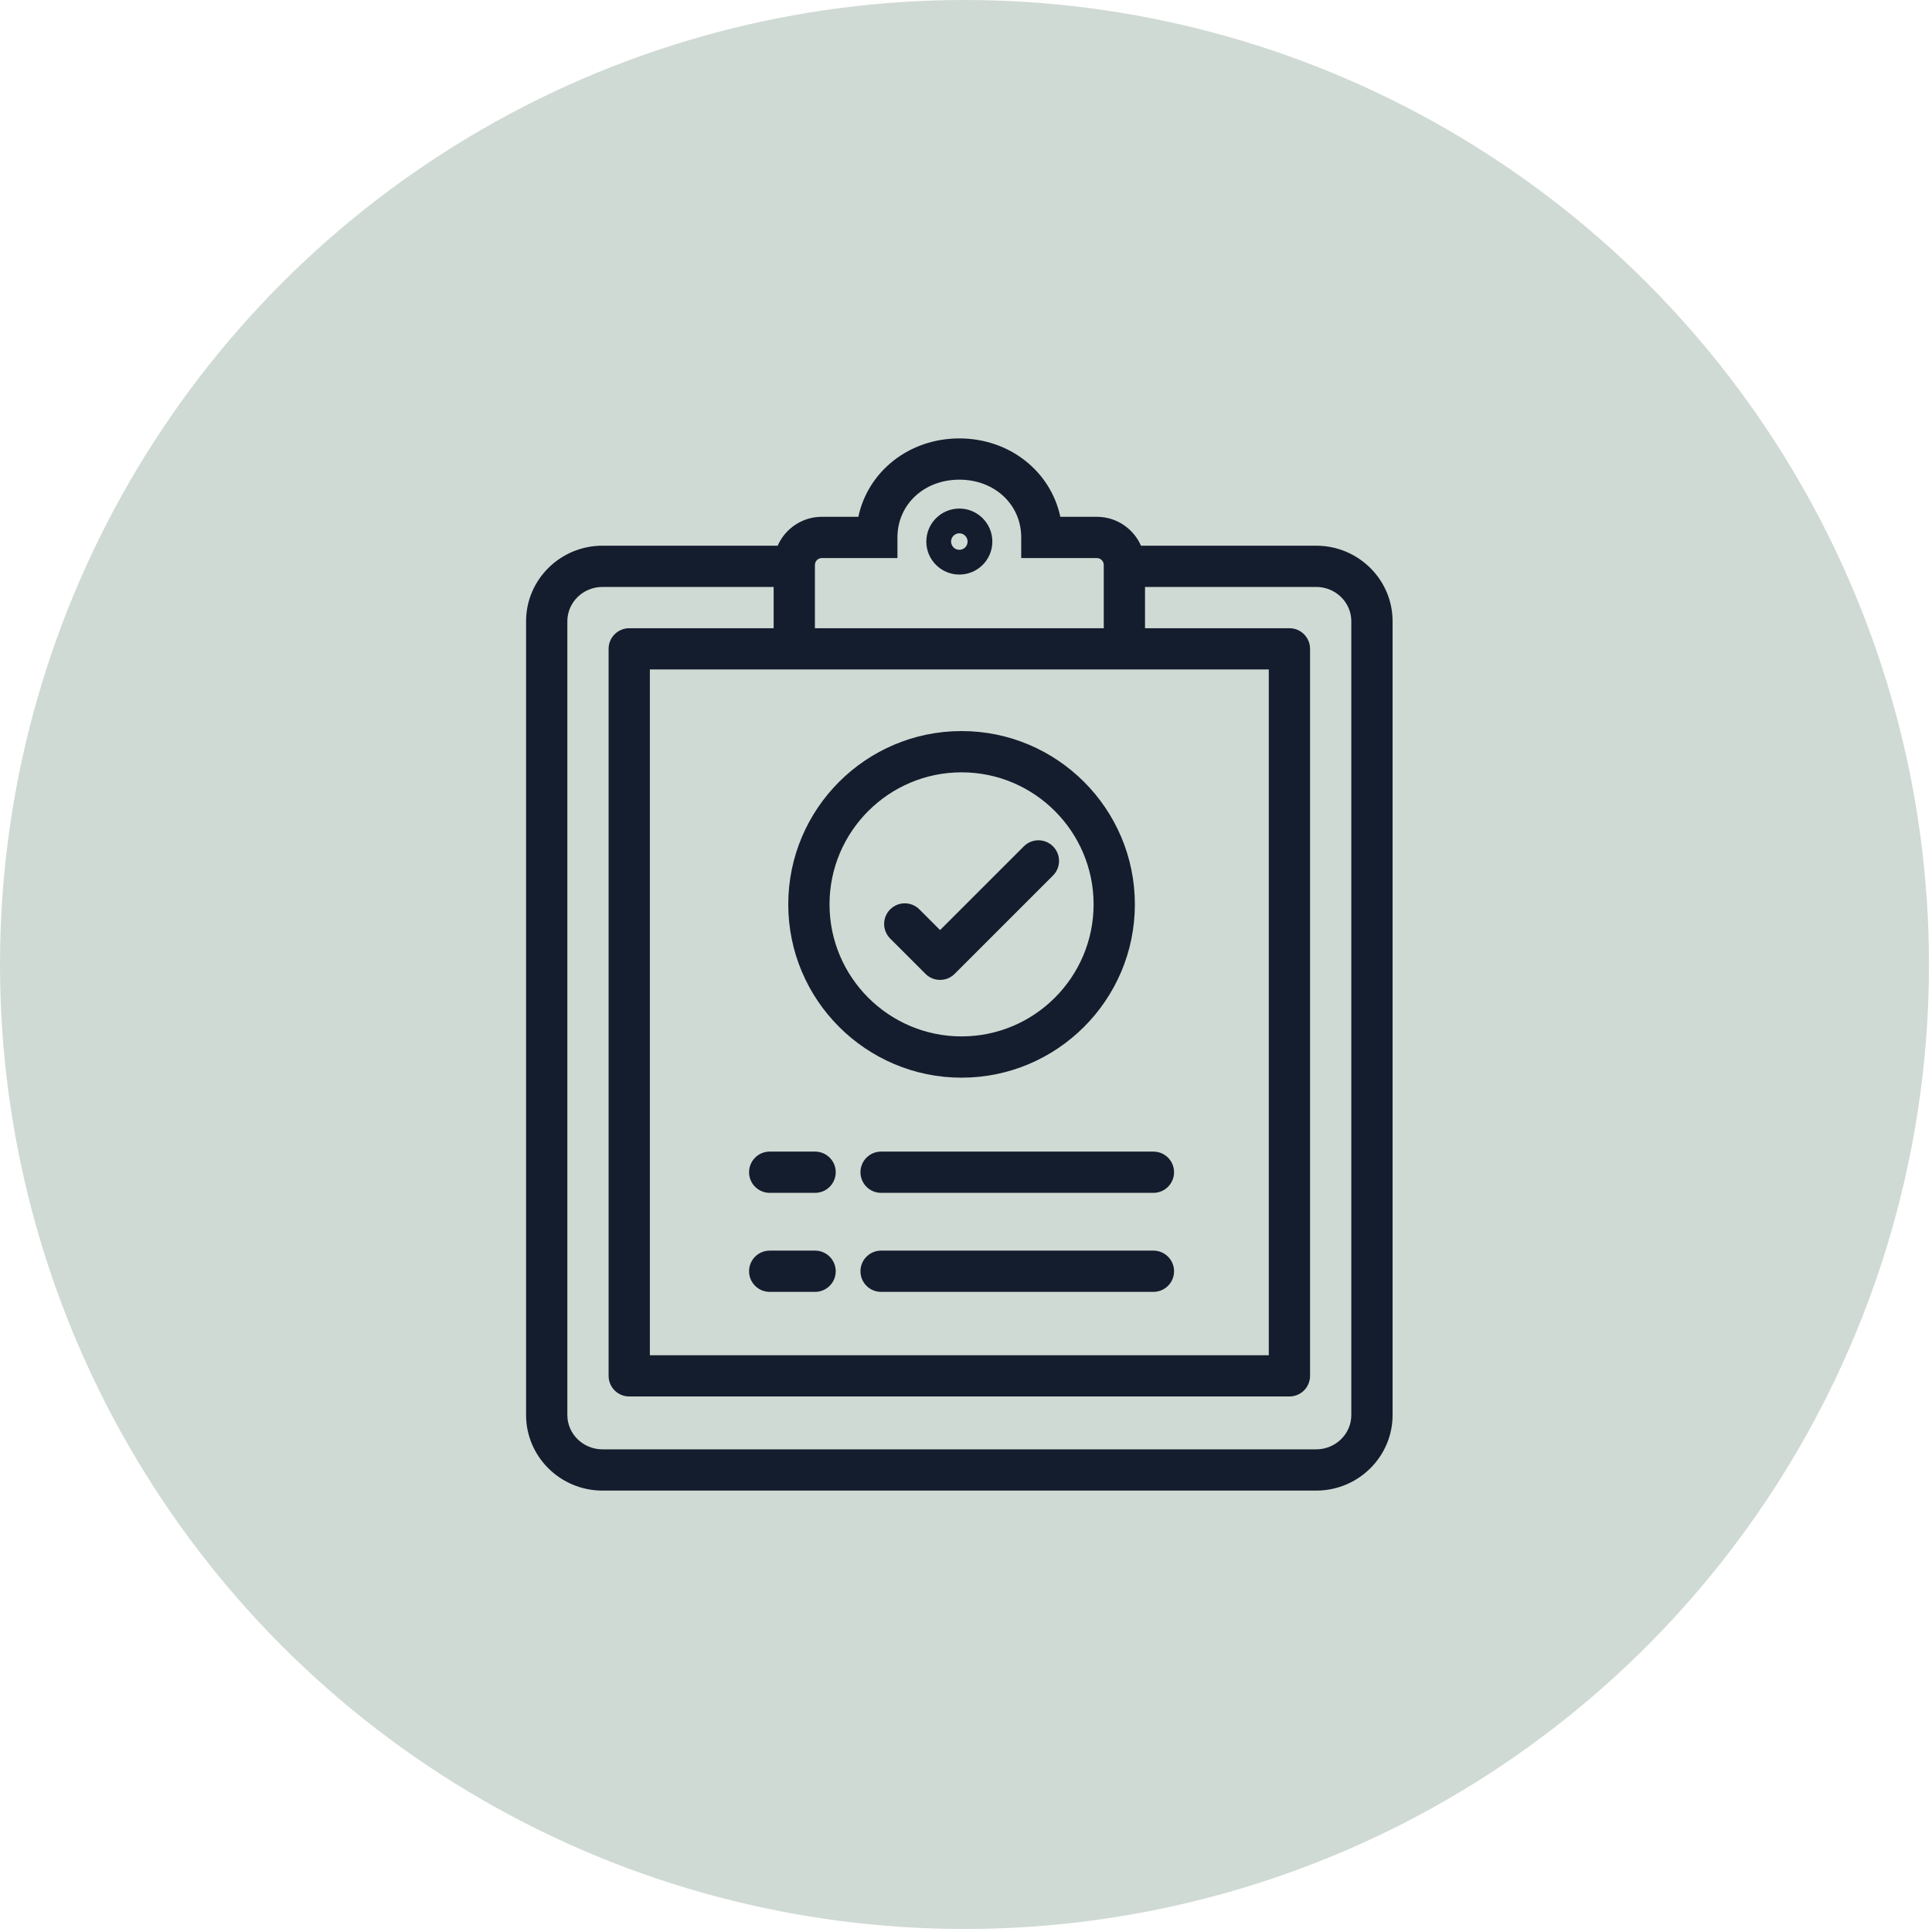 <?xml version="1.0" encoding="UTF-8"?> <svg xmlns="http://www.w3.org/2000/svg" width="91" height="91" viewBox="0 0 91 91" fill="none"><circle cx="45.429" cy="45.429" r="45.429" fill="#D0DAD4"></circle><path d="M38.392 54.242H36.254C35.717 54.242 35.282 54.677 35.282 55.213C35.282 55.75 35.717 56.185 36.254 56.185H38.392C38.928 56.185 39.364 55.75 39.364 55.213C39.364 54.677 38.928 54.242 38.392 54.242Z" fill="#141D2D"></path><path d="M54.328 54.242H41.501C40.964 54.242 40.529 54.677 40.529 55.213C40.529 55.75 40.964 56.185 41.501 56.185H54.328C54.865 56.185 55.3 55.75 55.3 55.213C55.3 54.677 54.865 54.242 54.328 54.242Z" fill="#141D2D"></path><path d="M38.392 58.906H36.254C35.717 58.906 35.282 59.341 35.282 59.878C35.282 60.414 35.717 60.849 36.254 60.849H38.392C38.928 60.849 39.364 60.414 39.364 59.878C39.364 59.341 38.928 58.906 38.392 58.906Z" fill="#141D2D"></path><path d="M54.328 58.906H41.501C40.964 58.906 40.529 59.341 40.529 59.878C40.529 60.414 40.964 60.849 41.501 60.849H54.328C54.865 60.849 55.3 60.414 55.3 59.878C55.3 59.341 54.865 58.906 54.328 58.906Z" fill="#141D2D"></path><path d="M45.291 34.434C40.79 34.434 37.128 38.096 37.128 42.597C37.128 47.098 40.79 50.76 45.291 50.76C49.792 50.76 53.454 47.098 53.454 42.597C53.454 38.096 49.792 34.434 45.291 34.434ZM45.291 48.816C41.862 48.816 39.072 46.026 39.072 42.597C39.072 39.168 41.862 36.378 45.291 36.378C48.72 36.378 51.51 39.168 51.51 42.597C51.51 46.026 48.72 48.816 45.291 48.816Z" fill="#141D2D"></path><path d="M49.598 39.864C49.219 39.484 48.603 39.484 48.224 39.864L44.279 43.808L43.303 42.832C42.923 42.453 42.308 42.453 41.929 42.832C41.549 43.212 41.549 43.827 41.929 44.207L43.592 45.87C43.758 46.036 43.969 46.129 44.186 46.15C44.217 46.153 44.248 46.154 44.279 46.154C44.31 46.154 44.341 46.153 44.372 46.15C44.589 46.129 44.8 46.036 44.966 45.87C44.967 45.87 44.967 45.87 44.967 45.869L49.598 41.238C49.977 40.858 49.977 40.243 49.598 39.864Z" fill="#141D2D"></path><path d="M61.995 25.703H53.742C53.391 24.903 52.592 24.342 51.664 24.342H49.943C49.489 22.209 47.562 20.65 45.186 20.65C42.81 20.65 40.882 22.209 40.429 24.342H38.708C37.78 24.342 36.981 24.903 36.63 25.703H28.377C26.393 25.703 24.779 27.3 24.779 29.262V66.65C24.779 68.612 26.393 70.209 28.377 70.209H61.995C63.979 70.209 65.593 68.612 65.593 66.65V29.262C65.593 27.3 63.979 25.703 61.995 25.703ZM38.384 26.61C38.384 26.431 38.529 26.286 38.708 26.286H42.271V25.314C42.271 23.763 43.524 22.593 45.186 22.593C46.848 22.593 48.101 23.763 48.101 25.314V26.286H51.664C51.843 26.286 51.989 26.431 51.989 26.61V29.59H38.384V26.61ZM53.932 31.533H59.762V63.833H30.61V31.533H36.44H53.932ZM63.649 66.65C63.649 67.541 62.907 68.266 61.995 68.266H28.377C27.465 68.266 26.723 67.541 26.723 66.65V29.262C26.723 28.371 27.465 27.646 28.377 27.646H36.44V29.59H29.638C29.101 29.59 28.666 30.025 28.666 30.562V64.805C28.666 65.341 29.101 65.776 29.638 65.776H60.734C61.271 65.776 61.706 65.341 61.706 64.805V30.562C61.706 30.025 61.271 29.59 60.734 29.59H53.932V27.646H61.995C62.907 27.646 63.649 28.371 63.649 29.262V66.65Z" fill="#141D2D"></path><path d="M45.186 23.954C44.329 23.954 43.631 24.651 43.631 25.509C43.631 26.366 44.329 27.063 45.186 27.063C46.044 27.063 46.741 26.366 46.741 25.509C46.741 24.651 46.044 23.954 45.186 23.954ZM45.186 25.897C44.972 25.897 44.797 25.723 44.797 25.509C44.797 25.294 44.972 25.12 45.186 25.12C45.401 25.12 45.575 25.294 45.575 25.509C45.575 25.723 45.401 25.897 45.186 25.897Z" fill="#141D2D"></path></svg> 